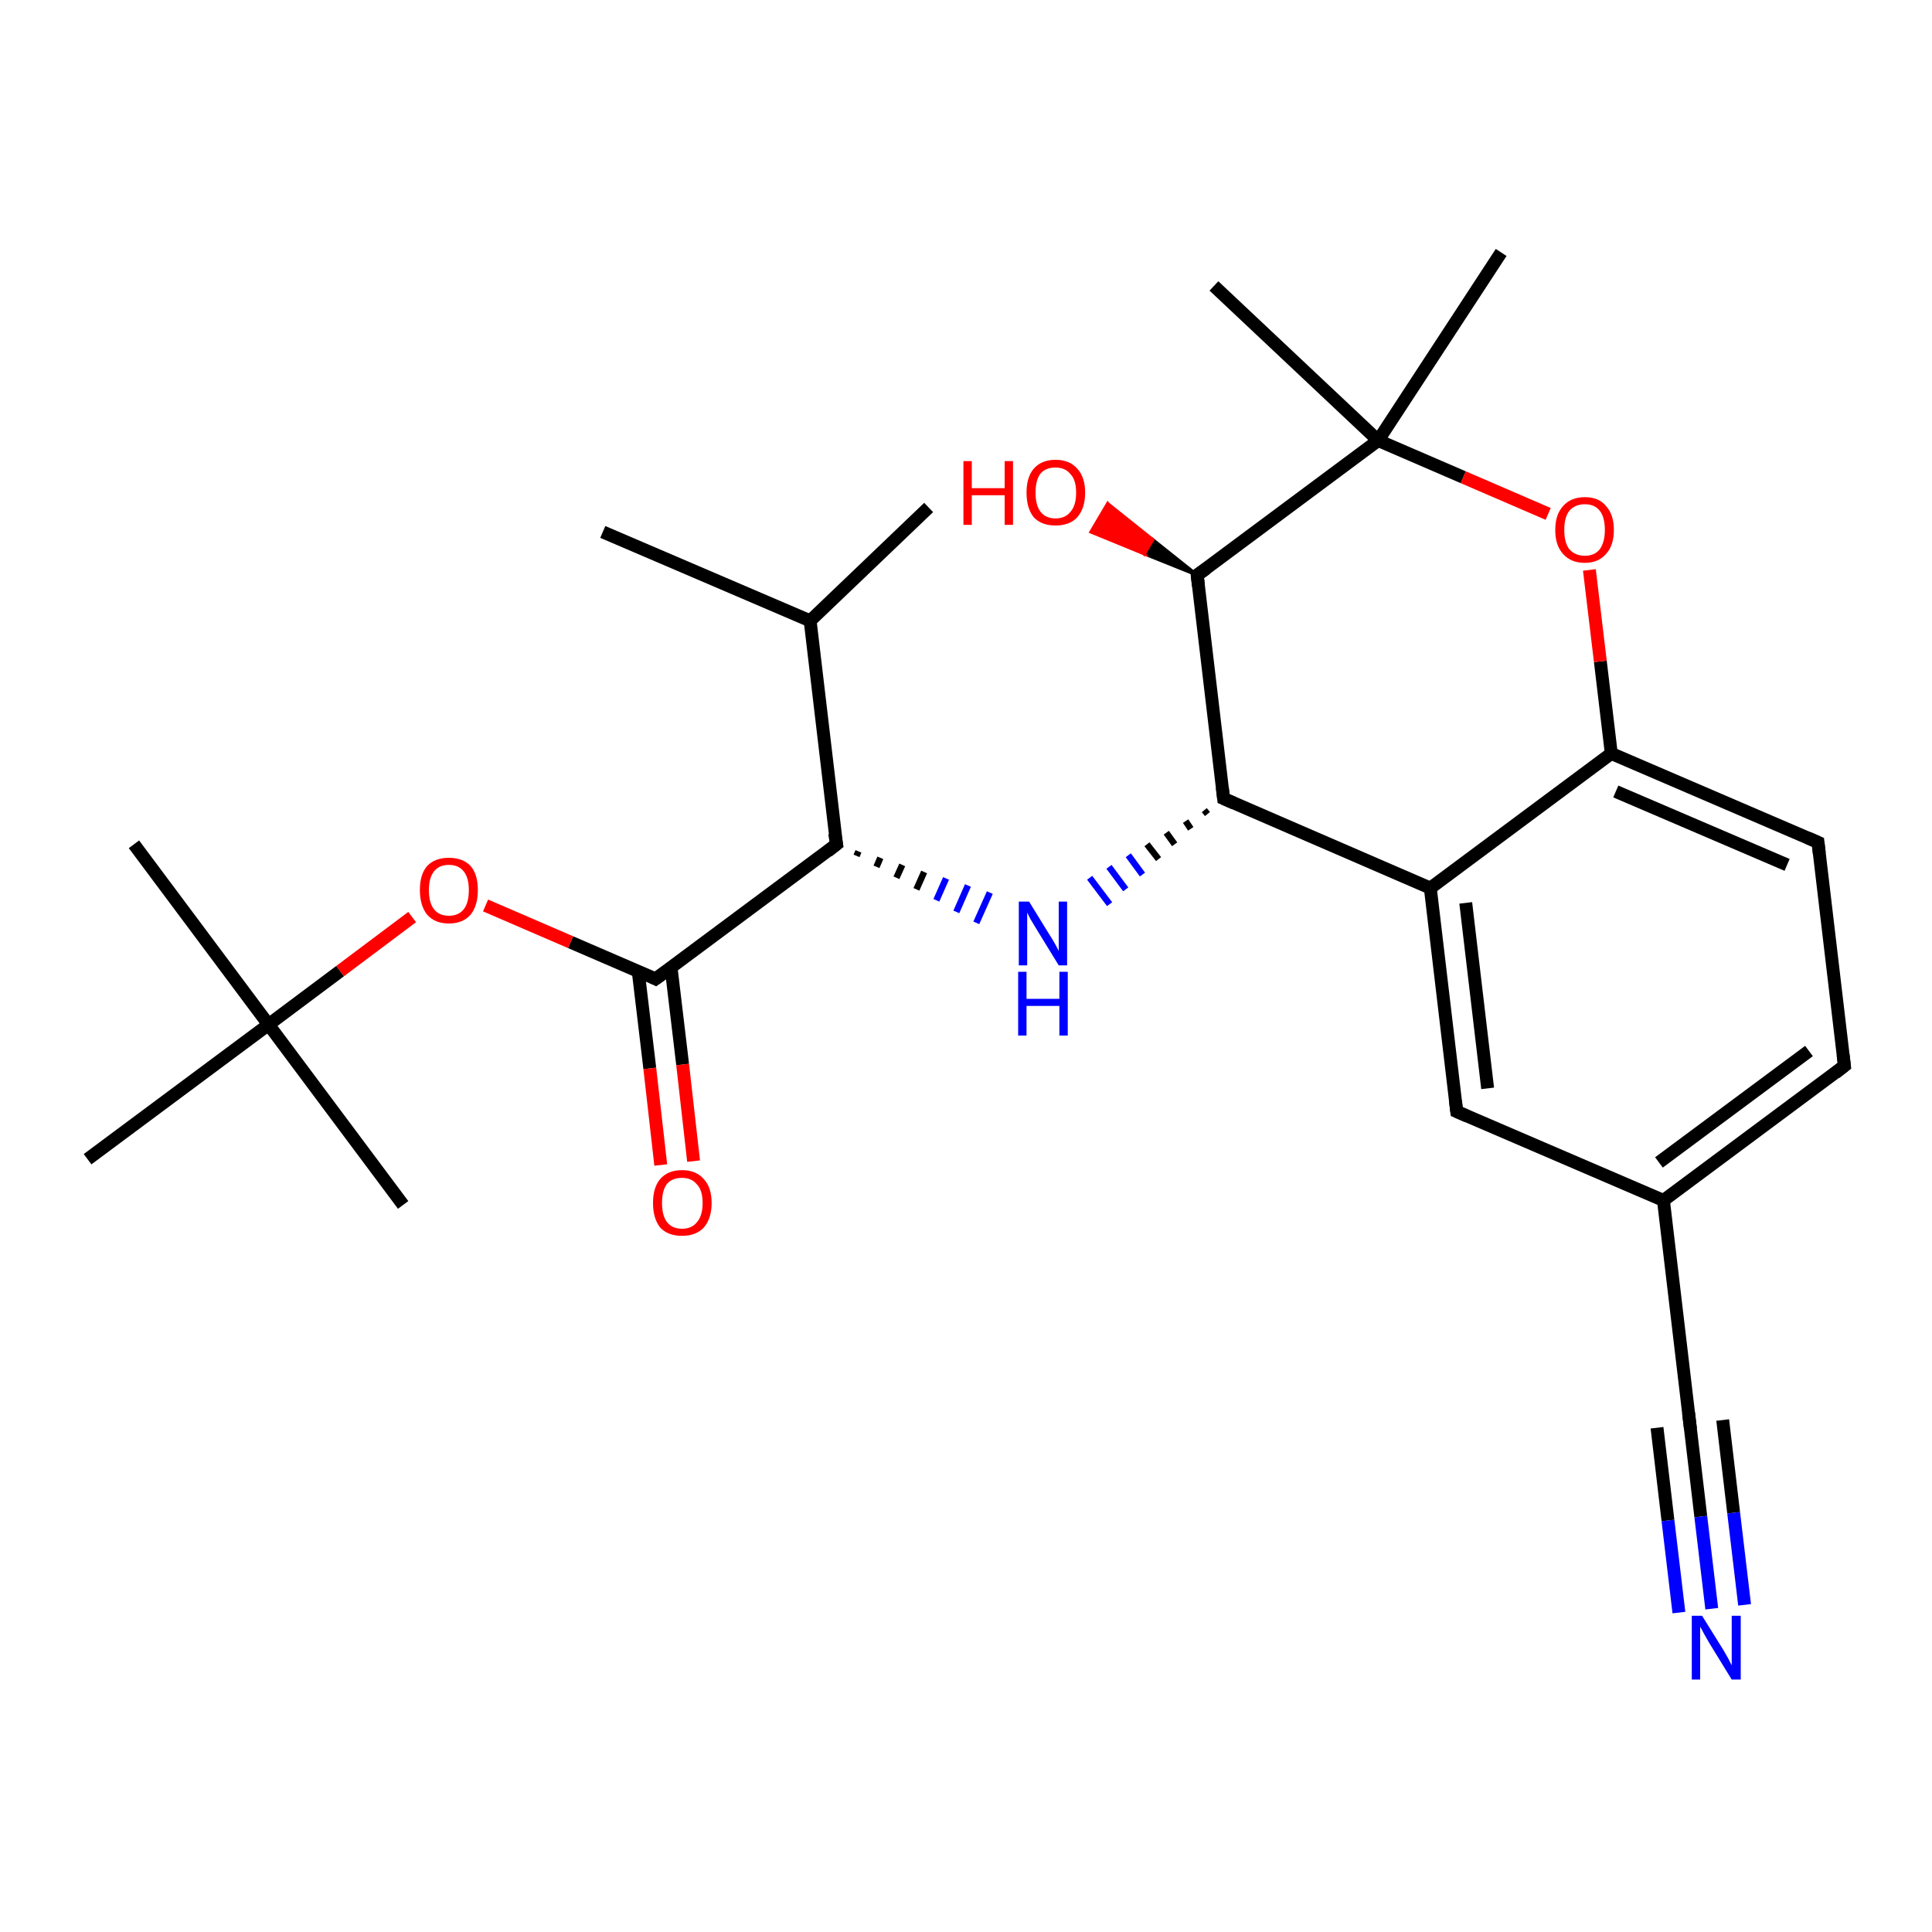 <?xml version='1.0' encoding='iso-8859-1'?>
<svg version='1.1' baseProfile='full'
              xmlns='http://www.w3.org/2000/svg'
                      xmlns:rdkit='http://www.rdkit.org/xml'
                      xmlns:xlink='http://www.w3.org/1999/xlink'
                  xml:space='preserve'
width='300px' height='300px' viewBox='0 0 300 300'>
<!-- END OF HEADER -->
<rect style='opacity:1.0;fill:#FFFFFF;stroke:none' width='300.0' height='300.0' x='0.0' y='0.0'> </rect>
<path class='bond-0 atom-0 atom-1' d='M 144.2,78.8 L 125.8,96.4' style='fill:none;fill-rule:evenodd;stroke:#000000;stroke-width:2.0px;stroke-linecap:butt;stroke-linejoin:miter;stroke-opacity:1' />
<path class='bond-1 atom-1 atom-2' d='M 125.8,96.4 L 93.6,82.6' style='fill:none;fill-rule:evenodd;stroke:#000000;stroke-width:2.0px;stroke-linecap:butt;stroke-linejoin:miter;stroke-opacity:1' />
<path class='bond-2 atom-1 atom-3' d='M 125.8,96.4 L 129.9,131.1' style='fill:none;fill-rule:evenodd;stroke:#000000;stroke-width:2.0px;stroke-linecap:butt;stroke-linejoin:miter;stroke-opacity:1' />
<path class='bond-3 atom-3 atom-4' d='M 133.0,132.9 L 133.3,132.2' style='fill:none;fill-rule:evenodd;stroke:#000000;stroke-width:1.0px;stroke-linecap:butt;stroke-linejoin:miter;stroke-opacity:1' />
<path class='bond-3 atom-3 atom-4' d='M 136.1,134.6 L 136.7,133.2' style='fill:none;fill-rule:evenodd;stroke:#000000;stroke-width:1.0px;stroke-linecap:butt;stroke-linejoin:miter;stroke-opacity:1' />
<path class='bond-3 atom-3 atom-4' d='M 139.2,136.3 L 140.1,134.3' style='fill:none;fill-rule:evenodd;stroke:#000000;stroke-width:1.0px;stroke-linecap:butt;stroke-linejoin:miter;stroke-opacity:1' />
<path class='bond-3 atom-3 atom-4' d='M 142.3,138.1 L 143.5,135.4' style='fill:none;fill-rule:evenodd;stroke:#000000;stroke-width:1.0px;stroke-linecap:butt;stroke-linejoin:miter;stroke-opacity:1' />
<path class='bond-3 atom-3 atom-4' d='M 145.4,139.8 L 146.9,136.4' style='fill:none;fill-rule:evenodd;stroke:#0000FF;stroke-width:1.0px;stroke-linecap:butt;stroke-linejoin:miter;stroke-opacity:1' />
<path class='bond-3 atom-3 atom-4' d='M 148.5,141.6 L 150.3,137.5' style='fill:none;fill-rule:evenodd;stroke:#0000FF;stroke-width:1.0px;stroke-linecap:butt;stroke-linejoin:miter;stroke-opacity:1' />
<path class='bond-3 atom-3 atom-4' d='M 151.6,143.3 L 153.7,138.6' style='fill:none;fill-rule:evenodd;stroke:#0000FF;stroke-width:1.0px;stroke-linecap:butt;stroke-linejoin:miter;stroke-opacity:1' />
<path class='bond-4 atom-5 atom-4' d='M 187.0,125.8 L 187.5,126.4' style='fill:none;fill-rule:evenodd;stroke:#000000;stroke-width:1.0px;stroke-linecap:butt;stroke-linejoin:miter;stroke-opacity:1' />
<path class='bond-4 atom-5 atom-4' d='M 184.1,127.5 L 184.9,128.7' style='fill:none;fill-rule:evenodd;stroke:#000000;stroke-width:1.0px;stroke-linecap:butt;stroke-linejoin:miter;stroke-opacity:1' />
<path class='bond-4 atom-5 atom-4' d='M 181.1,129.3 L 182.4,131.1' style='fill:none;fill-rule:evenodd;stroke:#000000;stroke-width:1.0px;stroke-linecap:butt;stroke-linejoin:miter;stroke-opacity:1' />
<path class='bond-4 atom-5 atom-4' d='M 178.1,131.1 L 179.9,133.4' style='fill:none;fill-rule:evenodd;stroke:#000000;stroke-width:1.0px;stroke-linecap:butt;stroke-linejoin:miter;stroke-opacity:1' />
<path class='bond-4 atom-5 atom-4' d='M 175.2,132.8 L 177.4,135.8' style='fill:none;fill-rule:evenodd;stroke:#0000FF;stroke-width:1.0px;stroke-linecap:butt;stroke-linejoin:miter;stroke-opacity:1' />
<path class='bond-4 atom-5 atom-4' d='M 172.2,134.6 L 174.8,138.1' style='fill:none;fill-rule:evenodd;stroke:#0000FF;stroke-width:1.0px;stroke-linecap:butt;stroke-linejoin:miter;stroke-opacity:1' />
<path class='bond-4 atom-5 atom-4' d='M 169.2,136.3 L 172.3,140.4' style='fill:none;fill-rule:evenodd;stroke:#0000FF;stroke-width:1.0px;stroke-linecap:butt;stroke-linejoin:miter;stroke-opacity:1' />
<path class='bond-5 atom-5 atom-6' d='M 190.0,124.0 L 222.1,137.9' style='fill:none;fill-rule:evenodd;stroke:#000000;stroke-width:2.0px;stroke-linecap:butt;stroke-linejoin:miter;stroke-opacity:1' />
<path class='bond-6 atom-6 atom-7' d='M 222.1,137.9 L 226.2,172.6' style='fill:none;fill-rule:evenodd;stroke:#000000;stroke-width:2.0px;stroke-linecap:butt;stroke-linejoin:miter;stroke-opacity:1' />
<path class='bond-6 atom-6 atom-7' d='M 227.6,140.2 L 231.0,169.0' style='fill:none;fill-rule:evenodd;stroke:#000000;stroke-width:2.0px;stroke-linecap:butt;stroke-linejoin:miter;stroke-opacity:1' />
<path class='bond-7 atom-7 atom-8' d='M 226.2,172.6 L 258.3,186.4' style='fill:none;fill-rule:evenodd;stroke:#000000;stroke-width:2.0px;stroke-linecap:butt;stroke-linejoin:miter;stroke-opacity:1' />
<path class='bond-8 atom-8 atom-9' d='M 258.3,186.4 L 262.4,221.1' style='fill:none;fill-rule:evenodd;stroke:#000000;stroke-width:2.0px;stroke-linecap:butt;stroke-linejoin:miter;stroke-opacity:1' />
<path class='bond-9 atom-9 atom-10' d='M 262.4,221.1 L 264.1,235.5' style='fill:none;fill-rule:evenodd;stroke:#000000;stroke-width:2.0px;stroke-linecap:butt;stroke-linejoin:miter;stroke-opacity:1' />
<path class='bond-9 atom-9 atom-10' d='M 264.1,235.5 L 265.8,249.8' style='fill:none;fill-rule:evenodd;stroke:#0000FF;stroke-width:2.0px;stroke-linecap:butt;stroke-linejoin:miter;stroke-opacity:1' />
<path class='bond-9 atom-9 atom-10' d='M 267.5,220.5 L 269.2,234.9' style='fill:none;fill-rule:evenodd;stroke:#000000;stroke-width:2.0px;stroke-linecap:butt;stroke-linejoin:miter;stroke-opacity:1' />
<path class='bond-9 atom-9 atom-10' d='M 269.2,234.9 L 270.9,249.2' style='fill:none;fill-rule:evenodd;stroke:#0000FF;stroke-width:2.0px;stroke-linecap:butt;stroke-linejoin:miter;stroke-opacity:1' />
<path class='bond-9 atom-9 atom-10' d='M 257.3,221.7 L 259.0,236.1' style='fill:none;fill-rule:evenodd;stroke:#000000;stroke-width:2.0px;stroke-linecap:butt;stroke-linejoin:miter;stroke-opacity:1' />
<path class='bond-9 atom-9 atom-10' d='M 259.0,236.1 L 260.7,250.4' style='fill:none;fill-rule:evenodd;stroke:#0000FF;stroke-width:2.0px;stroke-linecap:butt;stroke-linejoin:miter;stroke-opacity:1' />
<path class='bond-10 atom-8 atom-11' d='M 258.3,186.4 L 286.4,165.5' style='fill:none;fill-rule:evenodd;stroke:#000000;stroke-width:2.0px;stroke-linecap:butt;stroke-linejoin:miter;stroke-opacity:1' />
<path class='bond-10 atom-8 atom-11' d='M 257.6,180.5 L 280.9,163.2' style='fill:none;fill-rule:evenodd;stroke:#000000;stroke-width:2.0px;stroke-linecap:butt;stroke-linejoin:miter;stroke-opacity:1' />
<path class='bond-11 atom-11 atom-12' d='M 286.4,165.5 L 282.3,130.8' style='fill:none;fill-rule:evenodd;stroke:#000000;stroke-width:2.0px;stroke-linecap:butt;stroke-linejoin:miter;stroke-opacity:1' />
<path class='bond-12 atom-12 atom-13' d='M 282.3,130.8 L 250.2,117.0' style='fill:none;fill-rule:evenodd;stroke:#000000;stroke-width:2.0px;stroke-linecap:butt;stroke-linejoin:miter;stroke-opacity:1' />
<path class='bond-12 atom-12 atom-13' d='M 277.5,134.3 L 250.9,122.9' style='fill:none;fill-rule:evenodd;stroke:#000000;stroke-width:2.0px;stroke-linecap:butt;stroke-linejoin:miter;stroke-opacity:1' />
<path class='bond-13 atom-13 atom-14' d='M 250.2,117.0 L 248.5,102.7' style='fill:none;fill-rule:evenodd;stroke:#000000;stroke-width:2.0px;stroke-linecap:butt;stroke-linejoin:miter;stroke-opacity:1' />
<path class='bond-13 atom-13 atom-14' d='M 248.5,102.7 L 246.8,88.5' style='fill:none;fill-rule:evenodd;stroke:#FF0000;stroke-width:2.0px;stroke-linecap:butt;stroke-linejoin:miter;stroke-opacity:1' />
<path class='bond-14 atom-14 atom-15' d='M 240.4,79.8 L 227.2,74.1' style='fill:none;fill-rule:evenodd;stroke:#FF0000;stroke-width:2.0px;stroke-linecap:butt;stroke-linejoin:miter;stroke-opacity:1' />
<path class='bond-14 atom-14 atom-15' d='M 227.2,74.1 L 214.0,68.4' style='fill:none;fill-rule:evenodd;stroke:#000000;stroke-width:2.0px;stroke-linecap:butt;stroke-linejoin:miter;stroke-opacity:1' />
<path class='bond-15 atom-15 atom-16' d='M 214.0,68.4 L 233.1,39.2' style='fill:none;fill-rule:evenodd;stroke:#000000;stroke-width:2.0px;stroke-linecap:butt;stroke-linejoin:miter;stroke-opacity:1' />
<path class='bond-16 atom-15 atom-17' d='M 214.0,68.4 L 188.5,44.4' style='fill:none;fill-rule:evenodd;stroke:#000000;stroke-width:2.0px;stroke-linecap:butt;stroke-linejoin:miter;stroke-opacity:1' />
<path class='bond-17 atom-15 atom-18' d='M 214.0,68.4 L 185.9,89.3' style='fill:none;fill-rule:evenodd;stroke:#000000;stroke-width:2.0px;stroke-linecap:butt;stroke-linejoin:miter;stroke-opacity:1' />
<path class='bond-18 atom-18 atom-19' d='M 185.9,89.3 L 177.7,86.0 L 179.0,83.8 Z' style='fill:#000000;fill-rule:evenodd;fill-opacity:1;stroke:#000000;stroke-width:0.5px;stroke-linecap:butt;stroke-linejoin:miter;stroke-opacity:1;' />
<path class='bond-18 atom-18 atom-19' d='M 177.7,86.0 L 172.0,78.2 L 169.4,82.6 Z' style='fill:#FF0000;fill-rule:evenodd;fill-opacity:1;stroke:#FF0000;stroke-width:0.5px;stroke-linecap:butt;stroke-linejoin:miter;stroke-opacity:1;' />
<path class='bond-18 atom-18 atom-19' d='M 177.7,86.0 L 179.0,83.8 L 172.0,78.2 Z' style='fill:#FF0000;fill-rule:evenodd;fill-opacity:1;stroke:#FF0000;stroke-width:0.5px;stroke-linecap:butt;stroke-linejoin:miter;stroke-opacity:1;' />
<path class='bond-19 atom-3 atom-20' d='M 129.9,131.1 L 101.8,152.0' style='fill:none;fill-rule:evenodd;stroke:#000000;stroke-width:2.0px;stroke-linecap:butt;stroke-linejoin:miter;stroke-opacity:1' />
<path class='bond-20 atom-20 atom-21' d='M 99.1,150.8 L 100.9,165.9' style='fill:none;fill-rule:evenodd;stroke:#000000;stroke-width:2.0px;stroke-linecap:butt;stroke-linejoin:miter;stroke-opacity:1' />
<path class='bond-20 atom-20 atom-21' d='M 100.9,165.9 L 102.6,180.9' style='fill:none;fill-rule:evenodd;stroke:#FF0000;stroke-width:2.0px;stroke-linecap:butt;stroke-linejoin:miter;stroke-opacity:1' />
<path class='bond-20 atom-20 atom-21' d='M 104.2,150.2 L 106.0,165.3' style='fill:none;fill-rule:evenodd;stroke:#000000;stroke-width:2.0px;stroke-linecap:butt;stroke-linejoin:miter;stroke-opacity:1' />
<path class='bond-20 atom-20 atom-21' d='M 106.0,165.3 L 107.7,180.3' style='fill:none;fill-rule:evenodd;stroke:#FF0000;stroke-width:2.0px;stroke-linecap:butt;stroke-linejoin:miter;stroke-opacity:1' />
<path class='bond-21 atom-20 atom-22' d='M 101.8,152.0 L 88.6,146.3' style='fill:none;fill-rule:evenodd;stroke:#000000;stroke-width:2.0px;stroke-linecap:butt;stroke-linejoin:miter;stroke-opacity:1' />
<path class='bond-21 atom-20 atom-22' d='M 88.6,146.3 L 75.4,140.6' style='fill:none;fill-rule:evenodd;stroke:#FF0000;stroke-width:2.0px;stroke-linecap:butt;stroke-linejoin:miter;stroke-opacity:1' />
<path class='bond-22 atom-22 atom-23' d='M 64.0,142.4 L 52.8,150.8' style='fill:none;fill-rule:evenodd;stroke:#FF0000;stroke-width:2.0px;stroke-linecap:butt;stroke-linejoin:miter;stroke-opacity:1' />
<path class='bond-22 atom-22 atom-23' d='M 52.8,150.8 L 41.7,159.1' style='fill:none;fill-rule:evenodd;stroke:#000000;stroke-width:2.0px;stroke-linecap:butt;stroke-linejoin:miter;stroke-opacity:1' />
<path class='bond-23 atom-23 atom-24' d='M 41.7,159.1 L 20.8,131.1' style='fill:none;fill-rule:evenodd;stroke:#000000;stroke-width:2.0px;stroke-linecap:butt;stroke-linejoin:miter;stroke-opacity:1' />
<path class='bond-24 atom-23 atom-25' d='M 41.7,159.1 L 62.6,187.1' style='fill:none;fill-rule:evenodd;stroke:#000000;stroke-width:2.0px;stroke-linecap:butt;stroke-linejoin:miter;stroke-opacity:1' />
<path class='bond-25 atom-23 atom-26' d='M 41.7,159.1 L 13.6,180.0' style='fill:none;fill-rule:evenodd;stroke:#000000;stroke-width:2.0px;stroke-linecap:butt;stroke-linejoin:miter;stroke-opacity:1' />
<path class='bond-26 atom-18 atom-5' d='M 185.9,89.3 L 190.0,124.0' style='fill:none;fill-rule:evenodd;stroke:#000000;stroke-width:2.0px;stroke-linecap:butt;stroke-linejoin:miter;stroke-opacity:1' />
<path class='bond-27 atom-13 atom-6' d='M 250.2,117.0 L 222.1,137.9' style='fill:none;fill-rule:evenodd;stroke:#000000;stroke-width:2.0px;stroke-linecap:butt;stroke-linejoin:miter;stroke-opacity:1' />
<path d='M 129.6,129.4 L 129.9,131.1 L 128.5,132.2' style='fill:none;stroke:#000000;stroke-width:2.0px;stroke-linecap:butt;stroke-linejoin:miter;stroke-opacity:1;' />
<path d='M 191.6,124.7 L 190.0,124.0 L 189.8,122.3' style='fill:none;stroke:#000000;stroke-width:2.0px;stroke-linecap:butt;stroke-linejoin:miter;stroke-opacity:1;' />
<path d='M 226.0,170.9 L 226.2,172.6 L 227.8,173.3' style='fill:none;stroke:#000000;stroke-width:2.0px;stroke-linecap:butt;stroke-linejoin:miter;stroke-opacity:1;' />
<path d='M 262.2,219.4 L 262.4,221.1 L 262.5,221.9' style='fill:none;stroke:#000000;stroke-width:2.0px;stroke-linecap:butt;stroke-linejoin:miter;stroke-opacity:1;' />
<path d='M 285.0,166.6 L 286.4,165.5 L 286.2,163.8' style='fill:none;stroke:#000000;stroke-width:2.0px;stroke-linecap:butt;stroke-linejoin:miter;stroke-opacity:1;' />
<path d='M 282.5,132.5 L 282.3,130.8 L 280.7,130.1' style='fill:none;stroke:#000000;stroke-width:2.0px;stroke-linecap:butt;stroke-linejoin:miter;stroke-opacity:1;' />
<path d='M 187.3,88.3 L 185.9,89.3 L 186.1,91.0' style='fill:none;stroke:#000000;stroke-width:2.0px;stroke-linecap:butt;stroke-linejoin:miter;stroke-opacity:1;' />
<path d='M 103.2,151.0 L 101.8,152.0 L 101.2,151.7' style='fill:none;stroke:#000000;stroke-width:2.0px;stroke-linecap:butt;stroke-linejoin:miter;stroke-opacity:1;' />
<path class='atom-4' d='M 159.8 140.0
L 163.0 145.2
Q 163.4 145.8, 163.9 146.7
Q 164.4 147.6, 164.4 147.7
L 164.4 140.0
L 165.7 140.0
L 165.7 149.9
L 164.4 149.9
L 160.9 144.2
Q 160.5 143.5, 160.0 142.7
Q 159.6 141.9, 159.5 141.7
L 159.5 149.9
L 158.2 149.9
L 158.2 140.0
L 159.8 140.0
' fill='#0000FF'/>
<path class='atom-4' d='M 158.1 150.9
L 159.4 150.9
L 159.4 155.1
L 164.5 155.1
L 164.5 150.9
L 165.8 150.9
L 165.8 160.8
L 164.5 160.8
L 164.5 156.2
L 159.4 156.2
L 159.4 160.8
L 158.1 160.8
L 158.1 150.9
' fill='#0000FF'/>
<path class='atom-10' d='M 264.3 250.9
L 267.6 256.2
Q 267.9 256.7, 268.4 257.6
Q 268.9 258.6, 268.9 258.6
L 268.9 250.9
L 270.3 250.9
L 270.3 260.8
L 268.9 260.8
L 265.4 255.1
Q 265.0 254.4, 264.6 253.7
Q 264.2 252.9, 264.0 252.6
L 264.0 260.8
L 262.7 260.8
L 262.7 250.9
L 264.3 250.9
' fill='#0000FF'/>
<path class='atom-14' d='M 241.5 82.3
Q 241.5 79.9, 242.7 78.6
Q 243.9 77.2, 246.1 77.2
Q 248.3 77.2, 249.4 78.6
Q 250.6 79.9, 250.6 82.3
Q 250.6 84.7, 249.4 86.0
Q 248.2 87.4, 246.1 87.4
Q 243.9 87.4, 242.7 86.0
Q 241.5 84.7, 241.5 82.3
M 246.1 86.3
Q 247.6 86.3, 248.4 85.3
Q 249.2 84.2, 249.2 82.3
Q 249.2 80.3, 248.4 79.3
Q 247.6 78.3, 246.1 78.3
Q 244.6 78.3, 243.7 79.3
Q 242.9 80.3, 242.9 82.3
Q 242.9 84.3, 243.7 85.3
Q 244.6 86.3, 246.1 86.3
' fill='#FF0000'/>
<path class='atom-19' d='M 149.6 71.6
L 150.9 71.6
L 150.9 75.8
L 156.0 75.8
L 156.0 71.6
L 157.3 71.6
L 157.3 81.5
L 156.0 81.5
L 156.0 76.9
L 150.9 76.9
L 150.9 81.5
L 149.6 81.5
L 149.6 71.6
' fill='#FF0000'/>
<path class='atom-19' d='M 159.4 76.5
Q 159.4 74.1, 160.5 72.8
Q 161.7 71.4, 163.9 71.4
Q 166.1 71.4, 167.3 72.8
Q 168.5 74.1, 168.5 76.5
Q 168.5 78.9, 167.3 80.3
Q 166.1 81.6, 163.9 81.6
Q 161.7 81.6, 160.5 80.3
Q 159.4 78.9, 159.4 76.5
M 163.9 80.5
Q 165.4 80.5, 166.2 79.5
Q 167.1 78.5, 167.1 76.5
Q 167.1 74.5, 166.2 73.6
Q 165.4 72.6, 163.9 72.6
Q 162.4 72.6, 161.6 73.5
Q 160.8 74.5, 160.8 76.5
Q 160.8 78.5, 161.6 79.5
Q 162.4 80.5, 163.9 80.5
' fill='#FF0000'/>
<path class='atom-21' d='M 101.4 186.8
Q 101.4 184.4, 102.5 183.1
Q 103.7 181.7, 105.9 181.7
Q 108.1 181.7, 109.3 183.1
Q 110.5 184.4, 110.5 186.8
Q 110.5 189.2, 109.3 190.6
Q 108.1 191.9, 105.9 191.9
Q 103.7 191.9, 102.5 190.6
Q 101.4 189.2, 101.4 186.8
M 105.9 190.8
Q 107.4 190.8, 108.2 189.8
Q 109.1 188.8, 109.1 186.8
Q 109.1 184.8, 108.2 183.9
Q 107.4 182.9, 105.9 182.9
Q 104.4 182.9, 103.6 183.8
Q 102.8 184.8, 102.8 186.8
Q 102.8 188.8, 103.6 189.8
Q 104.4 190.8, 105.9 190.8
' fill='#FF0000'/>
<path class='atom-22' d='M 65.2 138.2
Q 65.2 135.8, 66.3 134.5
Q 67.5 133.2, 69.7 133.2
Q 71.9 133.2, 73.1 134.5
Q 74.2 135.8, 74.2 138.2
Q 74.2 140.6, 73.1 142.0
Q 71.9 143.4, 69.7 143.4
Q 67.5 143.4, 66.3 142.0
Q 65.2 140.6, 65.2 138.2
M 69.7 142.2
Q 71.2 142.2, 72.0 141.2
Q 72.8 140.2, 72.8 138.2
Q 72.8 136.3, 72.0 135.3
Q 71.2 134.3, 69.7 134.3
Q 68.2 134.3, 67.4 135.3
Q 66.6 136.3, 66.6 138.2
Q 66.6 140.2, 67.4 141.2
Q 68.2 142.2, 69.7 142.2
' fill='#FF0000'/>
</svg>
